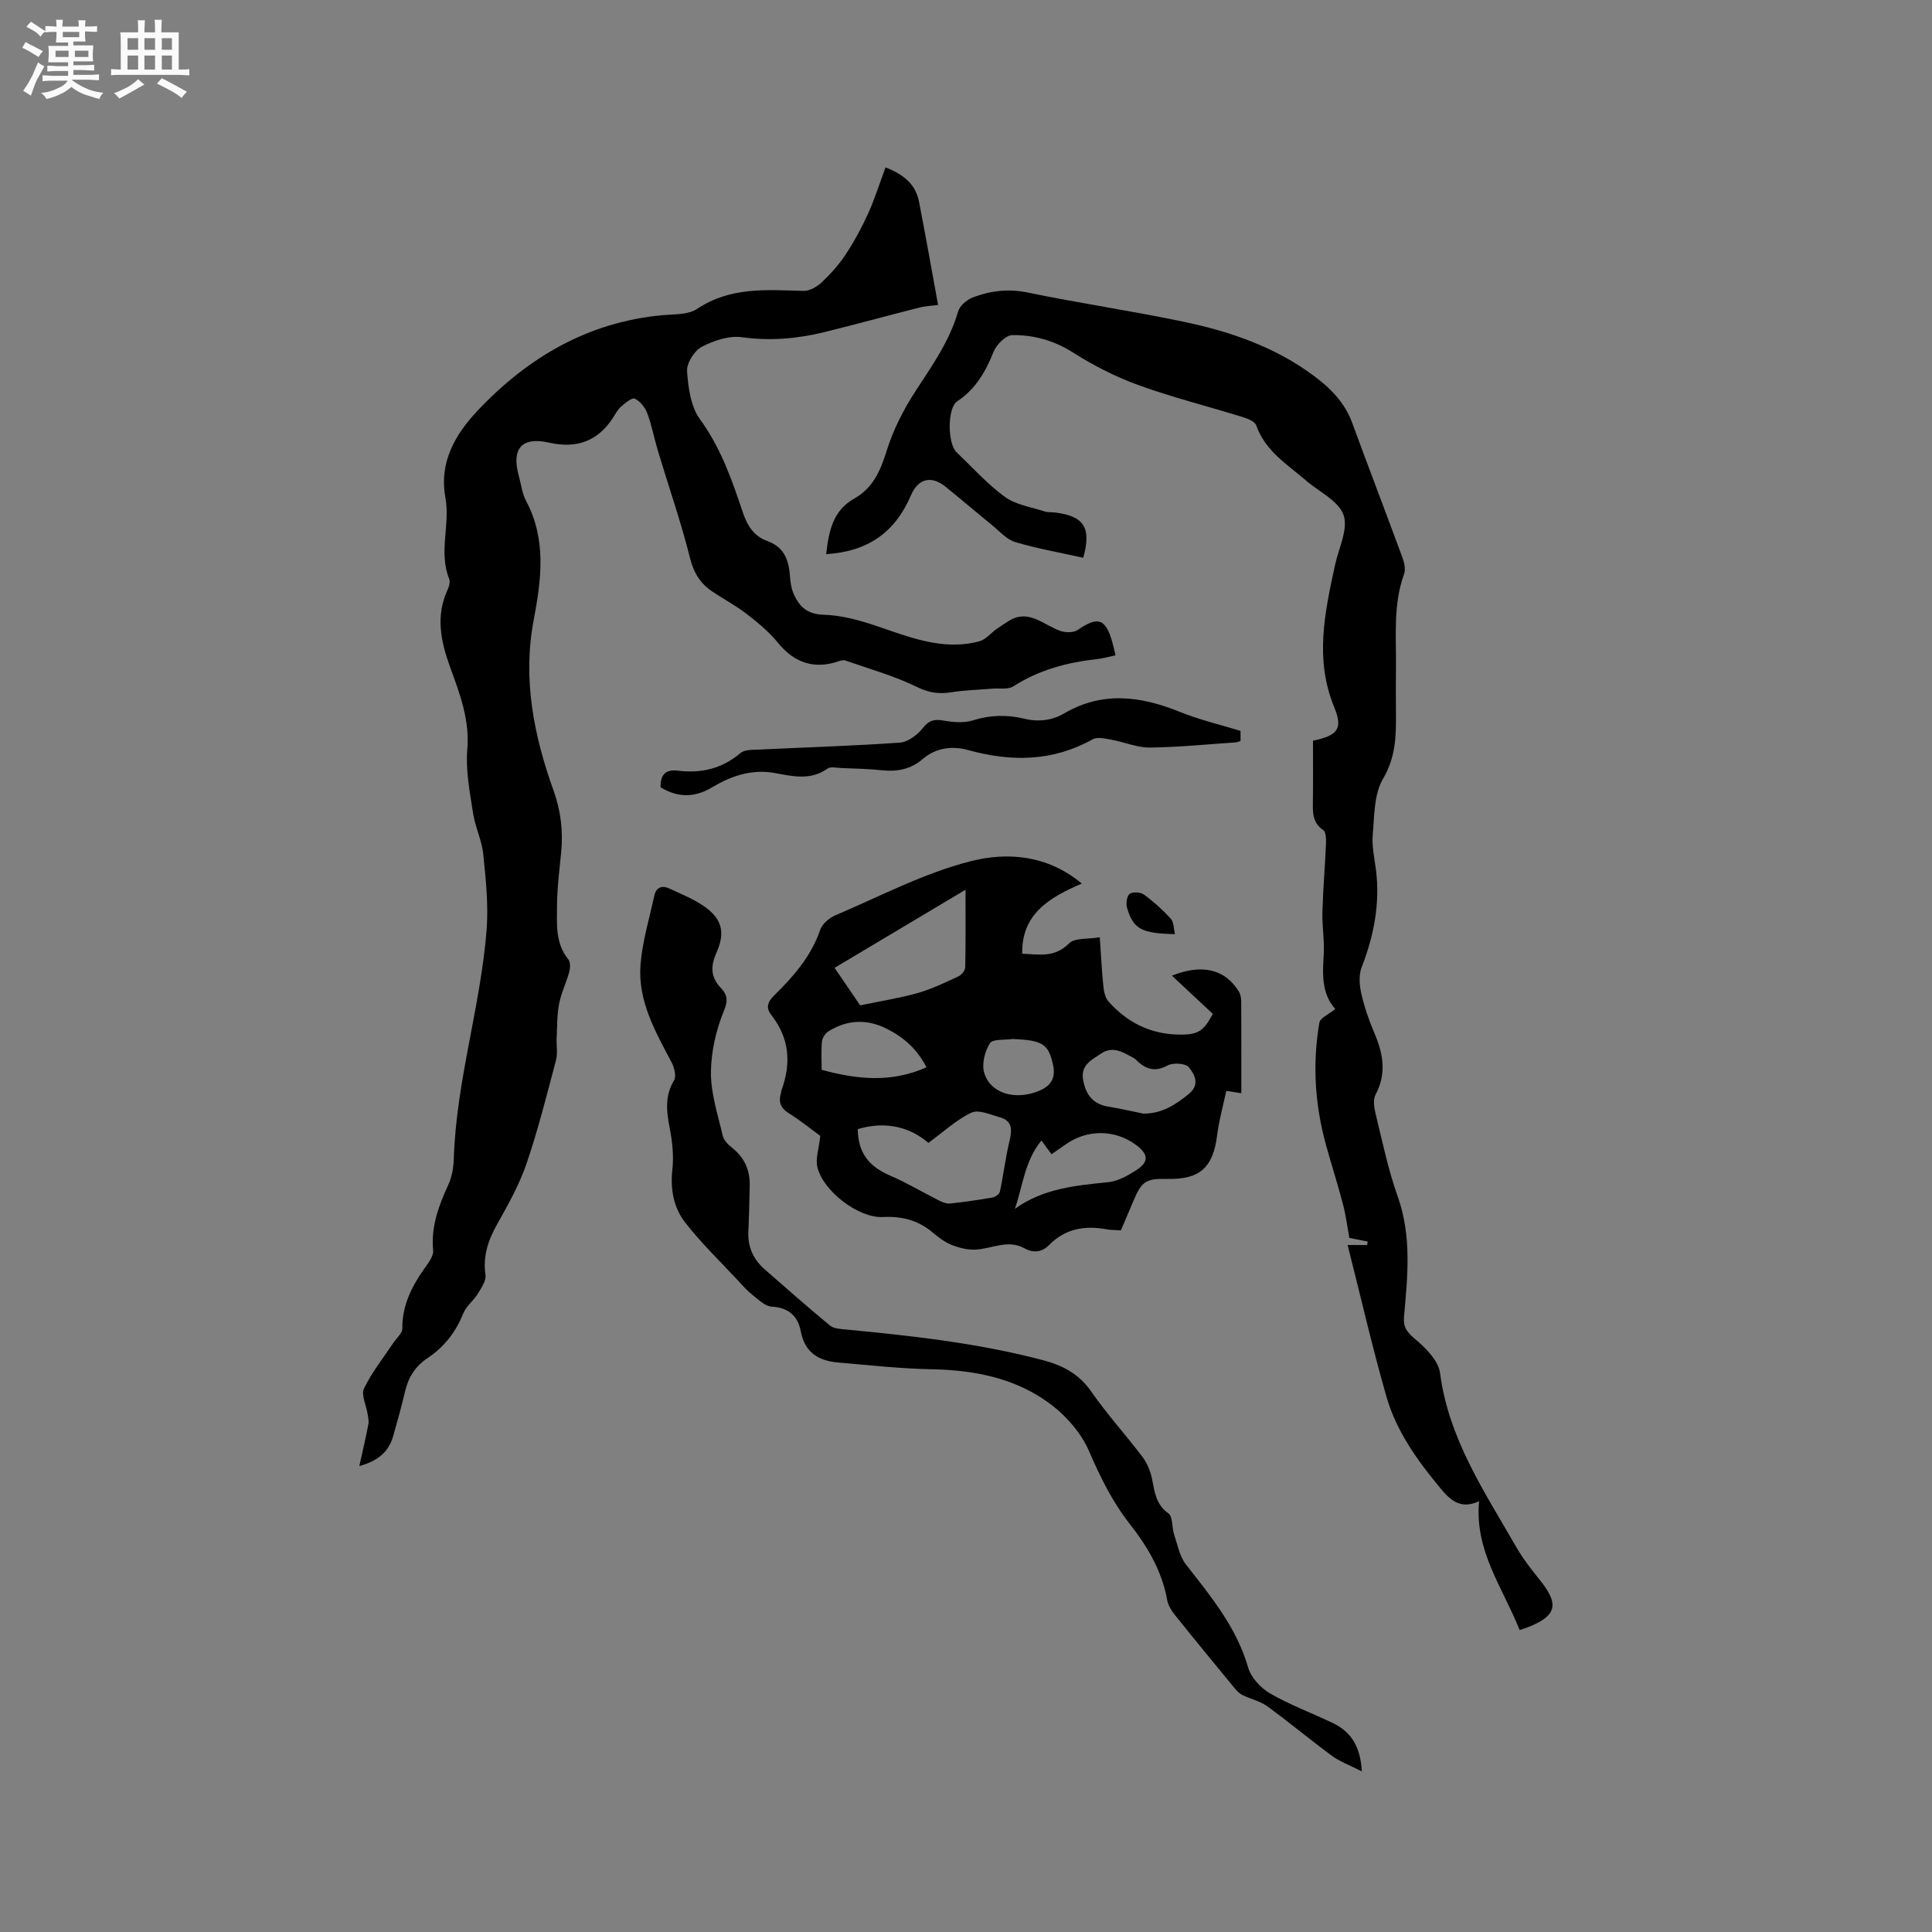 <svg enable-background="new 0 0 400 400" viewBox="0 0 400 400" xmlns="http://www.w3.org/2000/svg"><rect x="0" y="0" width="400" height="400" fill="#808080" stroke="none"/><path d="m6.8 9.5c.6.3 1.3.7 2.1 1.1-.4.4-.7.8-.9 1.2-.7-.4-1.3-.8-1.8-1.1s-1.1-.6-1.6-.8c.2-.4.5-.8.7-1.2.4.2.8.5 1.5.8zm.9 6.9c-.3.6-.5 1.1-.7 1.7s-.4 1.1-.6 1.7c-.6-.4-1.1-.7-1.6-1 .7-1 1.2-1.8 1.5-2.4.3-.5.6-1.1.8-1.7.3-.6.5-1.2.8-1.8.3.3.8.6 1.3.8-.7 1.3-1.2 2.2-1.5 2.7zm.1-11c.4.3 1 .7 1.7 1.1-.5.2-.8.6-1.1 1.1-.5-.6-1-1-1.4-1.2s-.9-.6-1.5-.8c.2-.4.5-.7.9-1.1.5.3.9.6 1.4.9zm10.5 13.1c1 .4 2 .6 3.1.7-.4.4-.7.8-.8 1.3-.9-.2-1.9-.6-3-.9-1-.4-2-.9-2.8-1.6-.5.4-1.1.9-1.9 1.3s-1.9.9-3.3 1.2c-.1-.3-.5-.8-1.1-1.3 1 0 2.1-.3 3.2-.8 1.2-.5 1.9-1 2.3-1.7h-3.2c-.4 0-1 0-2 .1v-1.2c1 0 1.7.1 2 .1h3.3v-1h-2.3c-.2 0-.9 0-2 .1v-1.2c1.2 0 1.9.1 2 .1h2.3v-.8h-4.1c0-.7.1-1.2.1-1.6 0-.5 0-1.1-.1-1.8h4.1v-.7h-2.5c0-.6.1-1.1.1-1.6v-.6h-.5c-.4 0-1 0-1.8.1v-1.3c1.2 0 1.9.1 2.1.1h.2c0-.3 0-.8-.1-1.4h1.4c0 .6-.1 1-.1 1.4h3.4c0-.4 0-.8-.1-1.3h1.5c0 .4-.1.9-.1 1.3.7 0 1.5 0 2.5-.1v1.2c-1 0-1.8-.1-2.5-.1v.6c0 .3 0 .8.1 1.5h-2.5v.8h4.1c0 .7-.1 1.3-.1 1.8s0 1 .1 1.5h-4.1v.8h1.4c.8 0 1.8 0 2.9-.1v1.2c-1 0-1.9-.1-2.8-.1h-1.5v1h3.2c.3 0 1 0 2.1-.1v1.2c-1.1 0-1.8-.1-2.1-.1h-3.4l-.1.1c1.4 1 2.4 1.5 3.4 1.9zm-4.1-6.7v-1.3h-2.7v1.3zm2.2-4.1v-1.1h-3.4v1.1zm1.9 4.1v-1.3h-2.8v1.3z" fill="#fafafb"/><path d="m37 6.7v2.3 5.4c1 0 1.8 0 2.2-.1v1.3c-.6 0-1.5-.1-2.5-.1h-11.9c-.7 0-1.3 0-1.8.1v-1.3c.5 0 1.1.1 2 .1v-5.2c0-1 0-1.8-.1-2.5h3.7c0-1.3 0-2.1-.1-2.5h1.5c0 .4-.1 1.3-.1 2.5h2.2c0-1.2 0-2.1-.1-2.6h1.5c0 .4-.1 1.3-.1 2.6zm-12.3 13.7c-.3-.4-.7-.8-1.1-1.1 1.1-.4 2.1-.9 2.9-1.3.8-.5 1.5-1 2.1-1.6.4.4.9.8 1.3 1.1-2.5 1.4-4.2 2.4-5.2 2.9zm3.9-10.1v-2.4h-2.2v2.4zm0 4.1v-2.9h-2.2v2.9zm3.5-4.1v-2.4h-2.2v2.4zm0 4.1v-2.9h-2.2v2.9zm.4 2.9 1-1.1c.6.3 1.4.7 2.5 1.3s2 1.1 2.7 1.5c-.4.4-.8.8-1.1 1.3-.8-.8-2.5-1.7-5.1-3zm3.1-7v-2.4h-2.1v2.4zm0 4.1v-2.9h-2.1v2.9z" fill="#fafafb"/><g fill="#000001"><path d="m74.4 303.53c.74-3.38 1.36-5.99 1.86-8.62.14-.71-.05-1.51-.17-2.25-.27-1.76-1.36-3.89-.72-5.2 1.61-3.34 3.99-6.3 6.06-9.42.66-1 1.88-2.01 1.87-3-.05-4.71 1.89-8.57 4.48-12.28.83-1.19 2.02-2.66 1.9-3.89-.48-4.97 1.17-9.29 3.17-13.65.73-1.59 1.04-3.48 1.1-5.25.49-16.04 5.52-31.43 6.79-47.34.41-5.19-.15-10.51-.68-15.72-.29-2.91-1.69-5.7-2.13-8.62-.66-4.35-1.55-8.81-1.18-13.13.52-6.13-1.55-11.52-3.52-16.93-1.99-5.46-3.09-10.71-.52-16.22.3-.64.53-1.57.29-2.16-2.24-5.53.24-11.26-.78-16.81-1.36-7.36 2.06-13.14 6.68-18.04 10.4-11.01 22.87-18.35 38.33-19.75 2.41-.22 5.26-.06 7.09-1.29 6.89-4.62 14.43-3.94 22.04-3.73 1.27.04 2.83-.89 3.82-1.82 1.83-1.73 3.55-3.66 4.93-5.76 1.76-2.68 3.31-5.54 4.64-8.47 1.37-3.04 2.37-6.25 3.59-9.52 3.76 1.46 6.22 3.5 6.92 7.04 1.38 7.05 2.62 14.12 3.96 21.44-1.22.16-2.58.21-3.87.54-6.58 1.66-13.13 3.47-19.72 5.09-5.58 1.36-11.17 1.86-16.99 1.05-2.67-.37-5.86.67-8.34 1.98-1.54.81-3.16 3.38-3.05 5.04.23 3.4.76 7.35 2.67 9.96 4.3 5.89 6.61 12.53 8.86 19.23.95 2.84 2.32 4.99 5.08 5.98 3.6 1.29 4.49 4.09 4.71 7.47.08 1.25.32 2.57.84 3.69 1.17 2.52 2.82 4 6.07 4.1 3.59.11 7.25 1.07 10.69 2.23 7.04 2.36 13.96 5.31 21.6 3.27 1.33-.36 2.38-1.7 3.58-2.56.73-.52 1.5-.98 2.24-1.48 4.31-2.91 7.42.71 11.01 1.91 1.06.36 2.69.37 3.54-.22 4.13-2.85 5.73-2.39 7.12 2.41.26.89.45 1.81.7 2.84-1.37.29-2.59.66-3.84.79-6.17.67-12.01 2.24-17.32 5.64-1.11.71-2.9.36-4.38.48-2.81.24-5.65.3-8.43.74-2.55.41-4.63.14-7.12-1.08-4.71-2.31-9.85-3.74-14.83-5.48-.43-.15-1.03.01-1.49.17-4.95 1.71-9.15.25-12.42-3.78-1.84-2.27-4.16-4.2-6.49-6-2.25-1.75-4.81-3.09-7.18-4.69-2.45-1.65-3.81-3.8-4.58-6.86-1.87-7.47-4.42-14.78-6.64-22.17-.79-2.61-1.28-5.33-2.23-7.88-.45-1.2-1.48-2.49-2.59-3.02-.57-.27-1.99.92-2.85 1.67-.7.61-1.15 1.51-1.67 2.31-3.16 4.88-7.59 6.41-13.18 5.14-5.68-1.29-7.89 1.17-6.3 6.91.48 1.73.68 3.62 1.51 5.17 4.27 8.04 3.13 16.35 1.55 24.72-2.29 12.14.04 23.82 4.1 35.15 1.57 4.37 2.03 8.54 1.59 13.01-.37 3.69-.83 7.39-.85 11.09-.02 3.75-.33 7.65 2.34 10.92.46.56.42 1.78.2 2.59-.61 2.24-1.67 4.38-2.11 6.65-.44 2.29-.38 4.69-.5 7.04-.07 1.54.24 3.17-.14 4.62-1.9 7.16-3.7 14.37-6.09 21.37-1.49 4.36-3.79 8.49-6.07 12.53-1.88 3.34-3 6.61-2.44 10.52.18 1.23-.88 2.75-1.63 3.98-.86 1.41-2.37 2.5-2.96 3.99-1.55 3.88-3.95 6.97-7.39 9.26-2.52 1.68-3.98 3.95-4.66 6.88-.72 3.09-1.58 6.15-2.44 9.2-.89 3.08-2.81 5.12-7.03 6.28z"/><path d="m171.05 114.73c.55-4.75 1.36-9 5.82-11.51 3.84-2.16 5.41-5.71 6.69-9.85 1.35-4.35 3.51-8.59 6.01-12.43 3.42-5.25 7.02-10.3 8.79-16.44.34-1.18 1.79-2.43 3.02-2.91 3.68-1.41 7.42-1.86 11.48-1.01 10.76 2.23 21.65 3.81 32.4 6.08 9.57 2.02 18.78 5.2 26.77 11.16 3.45 2.57 6.37 5.51 7.91 9.68 3.43 9.34 6.99 18.63 10.43 27.97.38 1.04.68 2.41.33 3.37-2.28 6.27-1.61 12.76-1.68 19.2-.03 3.29-.03 6.58 0 9.86.04 4.63-.09 8.95-2.68 13.34-1.88 3.19-1.78 7.66-2.13 11.6-.21 2.39.37 4.85.67 7.27.87 7.01-.44 13.66-2.98 20.2-.62 1.59-.44 3.69-.05 5.42.63 2.77 1.57 5.51 2.69 8.13 1.82 4.25 2.59 8.36.27 12.74-.56 1.04-.33 2.71-.01 3.98 1.41 5.76 2.61 11.61 4.59 17.17 2.92 8.22 2.04 16.5 1.3 24.82-.19 2.16.55 3.2 2.22 4.6 2.23 1.87 4.9 4.52 5.24 7.11 1.77 13.65 9.25 24.64 15.81 36.08 1.36 2.37 3.08 4.56 4.8 6.7 4.1 5.08 3.58 7.42-2.31 9.8-.49.2-1 .34-1.83.62-3.42-8.67-9.38-16.4-8.39-26.68-3.86 1.84-6.05-.32-7.96-2.62-4.77-5.73-9.16-11.82-11.23-19.04-2.93-10.25-5.32-20.66-8.03-31.37h4.04c.04-.24.08-.48.12-.72-1.15-.23-2.31-.46-3.8-.75-.38-2.04-.69-4.54-1.32-6.97-1.06-4.07-2.35-8.08-3.48-12.14-2.33-8.37-2.88-16.88-1.41-25.44.18-1.03 2-1.77 3.3-2.85-2.81-3.12-2.67-7.08-2.4-11.18.19-2.94-.35-5.91-.27-8.86.13-4.73.54-9.45.74-14.18.04-.96.01-2.42-.56-2.81-2.25-1.52-2.18-3.63-2.15-5.89.06-4.23.02-8.45.02-12.62 5.2-1.11 6.23-2.48 4.37-7.02-4.06-9.87-1.92-19.57.19-29.34.75-3.49 2.78-7.47 1.77-10.37-1.02-2.94-5.09-4.81-7.81-7.17-3.89-3.36-8.43-6.11-10.27-11.39-.28-.81-1.75-1.4-2.79-1.72-7.18-2.22-14.49-4.05-21.55-6.6-4.72-1.71-9.31-4.04-13.55-6.74-3.95-2.51-8.15-3.68-12.6-3.63-1.34.01-3.28 1.93-3.87 3.41-1.66 4.14-3.7 7.73-7.54 10.29-2.1 1.4-2.02 8.74-.16 10.53 3.29 3.16 6.38 6.61 10.03 9.27 2.26 1.64 5.41 2.09 8.18 3 .69.23 1.47.14 2.21.23 5.99.73 7.57 3.17 5.82 9.37-4.7-1.05-9.48-1.88-14.1-3.26-1.8-.54-3.26-2.27-4.81-3.53-3.21-2.61-6.35-5.29-9.57-7.9-2.98-2.42-5.71-1.72-7.2 1.78-3.26 7.64-8.91 11.63-17.54 12.16z"/><path d="m232.07 254.73c-1.17-.08-2.03-.05-2.85-.2-4.5-.84-8.6-.22-11.96 3.19-1.52 1.55-3.28 1.77-5.15.73-3.48-1.93-6.8.13-10.2.27-1.63.07-3.38-.37-4.91-.99-1.44-.58-2.76-1.59-3.97-2.61-3-2.53-6.37-3.34-10.28-3.15-5.04.24-12.38-5.4-13.53-10.36-.4-1.72.31-3.69.61-6.43-1.58-1.16-3.95-3.08-6.52-4.7-1.75-1.1-2.18-2.39-1.61-4.23.06-.2.05-.43.13-.62 2.02-5.53 1.59-10.71-2.11-15.45-1.18-1.51-.85-2.68.51-4.03 4.01-3.94 7.69-8.11 9.58-13.63.42-1.22 1.83-2.45 3.09-2.99 9.34-3.97 18.48-8.82 28.22-11.26 7.35-1.84 15.66-1.34 22.85 4.66-6.69 2.89-12.49 6.26-12.33 14.53 3.23.09 6.6.97 9.68-2.13 1.19-1.2 3.93-.85 6.38-1.28.25 3.68.41 6.93.74 10.16.11 1.08.38 2.37 1.06 3.14 3.75 4.22 8.47 6.66 14.17 6.84 4.39.14 5.49-.64 7.43-4.28-2.77-2.58-5.44-5.08-8.47-7.91 6.43-2.56 11.06-1.23 13.85 3.27.36.58.5 1.39.5 2.09.04 6.25.02 12.5.02 18.98-.96-.15-1.74-.27-3.11-.49-.64 3.01-1.5 6.03-1.88 9.11-.85 6.76-3.56 9.27-10.3 9.12-4.47-.1-5.35.48-7.08 4.63-.82 1.96-1.66 3.9-2.56 6.02zm-54.48-20.96c.07 4.89 2.23 7.7 6.74 9.64 3.46 1.49 6.71 3.45 10.08 5.14.71.36 1.57.7 2.32.62 2.95-.31 5.88-.74 8.8-1.25.57-.1 1.38-.71 1.49-1.21.73-3.44 1.15-6.95 1.96-10.36.55-2.31.75-4.27-2-5.04-1.94-.54-4.37-1.64-5.85-.95-3.09 1.45-5.71 3.92-8.91 6.26-3.77-3.22-8.77-4.6-14.63-2.85zm22.31-49.56c-9.31 5.55-18.09 10.79-27.11 16.17 1.98 2.9 3.79 5.56 5.3 7.77 4.36-.91 8.23-1.51 11.97-2.57 2.9-.83 5.66-2.18 8.4-3.45.64-.3 1.37-1.23 1.38-1.89.11-5.15.06-10.3.06-16.03zm10.22 66.07c5.87-4.23 12.57-4.83 19.31-5.52 1.99-.2 4-1.32 5.74-2.43 2.76-1.76 2.66-3.34.01-5.3-4.36-3.22-10.12-3.25-14.58-.07-.93.66-1.87 1.3-2.89 2.01-.66-.89-1.2-1.62-2.1-2.83-3.49 4.27-3.83 9.37-5.49 14.14zm26.57-19.72c3.8.04 6.66-1.79 9.45-4.08 2.4-1.97 1.15-4.08 0-5.51-.66-.83-3.24-1-4.37-.39-2.4 1.3-4.19.94-6.06-.67-.32-.28-.59-.65-.95-.84-2.13-1.14-4.27-2.62-6.76-.96-1.98 1.32-4.34 2.38-3.74 5.57.58 3.06 2.11 4.96 5.29 5.45 2.39.38 4.76.95 7.14 1.43zm-44.87-9.58c-1.93-3.81-4.75-6.23-8.21-7.98-4.09-2.06-8.15-1.91-12.03.49-.66.41-1.32 1.34-1.4 2.09-.19 1.96-.07 3.95-.07 5.91 7.41 2.03 14.42 2.71 21.71-.51zm17.84-5.87c-1.63.25-4.13-.04-4.71.88-1.05 1.67-1.72 4.27-1.19 6.09 1.25 4.31 6.41 5.79 11.29 3.8 2.5-1.02 3.59-2.63 2.96-5.45-.95-4.27-2.08-5.05-8.35-5.32z"/><path d="m281.95 366.75c-2.55-1.31-4.53-2.02-6.16-3.21-4.53-3.33-8.84-6.94-13.38-10.25-1.49-1.09-3.45-1.51-5.15-2.34-.62-.31-1.17-.85-1.62-1.4-4.18-5.07-8.36-10.15-12.46-15.28-.7-.88-1.35-1.97-1.54-3.05-1.08-6.02-4.09-11.05-7.78-15.76-3.54-4.53-6.04-9.58-8.32-14.88-1.55-3.61-4.43-7.05-7.55-9.49-7.26-5.67-15.94-7.43-25.08-7.6-6.45-.12-12.89-.84-19.33-1.39-4.06-.34-6.95-2.01-7.8-6.51-.57-3.05-2.49-4.89-5.99-5.06-1.38-.07-2.77-1.47-4.01-2.44-1.14-.9-2.12-2.03-3.12-3.11-3.65-3.94-7.56-7.68-10.83-11.91-2.34-3.03-3.07-6.8-2.63-10.84.31-2.78.03-5.72-.51-8.48-.69-3.51-1.12-6.77.87-10.08.51-.85.04-2.66-.52-3.73-3.39-6.4-7.04-12.8-6.42-20.3.39-4.78 1.82-9.48 2.85-14.21.38-1.72 1.58-2.19 3.12-1.47 2.39 1.12 4.88 2.11 7.04 3.58 3.78 2.57 4.61 5.4 2.75 9.58-1.24 2.8-1.36 5.08.86 7.42 1.19 1.25 1.61 2.39.69 4.62-1.67 4.01-2.71 8.56-2.74 12.89-.03 4.35 1.44 8.73 2.43 13.05.21.9 1.02 1.82 1.8 2.41 2.65 2.04 3.88 4.68 3.8 7.97-.08 3.18-.13 6.36-.28 9.53-.15 3.2 1.06 5.78 3.43 7.84 4.46 3.9 8.9 7.82 13.47 11.59.79.65 2.17.72 3.29.82 13.72 1.31 27.39 2.82 40.77 6.34 4.16 1.09 7.49 2.85 10.04 6.52 3.26 4.69 7.14 8.95 10.59 13.51.97 1.29 1.66 2.95 1.98 4.54.54 2.7.79 5.28 3.39 7.16.95.68.71 2.91 1.19 4.37.71 2.13 1.14 4.54 2.46 6.23 5.16 6.6 10.47 12.99 12.87 21.32.6 2.09 2.62 4.24 4.56 5.37 4.1 2.37 8.6 4.03 12.89 6.08 3.73 1.77 5.79 4.72 6.08 10.05z"/><path d="m256.84 151.33v2.08c-.42.12-.71.27-1.01.29-5.92.4-11.83 1.01-17.76 1.07-2.65.03-5.29-1.14-7.96-1.62-1.28-.23-2.9-.63-3.89-.08-8.27 4.61-16.82 4.69-25.7 2.24-3.37-.93-6.72-.54-9.56 1.9-2.39 2.04-5.18 2.6-8.28 2.27-2.84-.3-5.71-.35-8.56-.47-.95-.04-2.17-.34-2.8.12-3.44 2.47-7.15 1.62-10.75.94-4.93-.92-9.17.57-13.26 3-3.51 2.09-6.98 2.1-10.54-.06-.07-2.54.96-3.77 3.57-3.45 4.83.59 9.15-.4 12.97-3.65.87-.74 2.54-.66 3.86-.72 9.72-.47 19.45-.75 29.15-1.44 1.68-.12 3.62-1.61 4.75-3.02 1.27-1.59 2.33-1.88 4.22-1.55 2.01.35 4.28.56 6.16-.04 3.58-1.13 7.11-1.19 10.62-.34 2.99.72 5.75.36 8.26-1.1 7.99-4.67 15.91-3.57 24.01-.29 3.88 1.58 8.01 2.54 12.5 3.92z"/><path d="m243.27 193.4c-6.93-.14-8.61-1.03-9.92-5.42-.27-.89-.06-2.46.53-2.91.63-.48 2.26-.37 2.97.15 2 1.46 3.88 3.15 5.55 4.99.64.7.58 2.04.87 3.19z"/></g></svg>